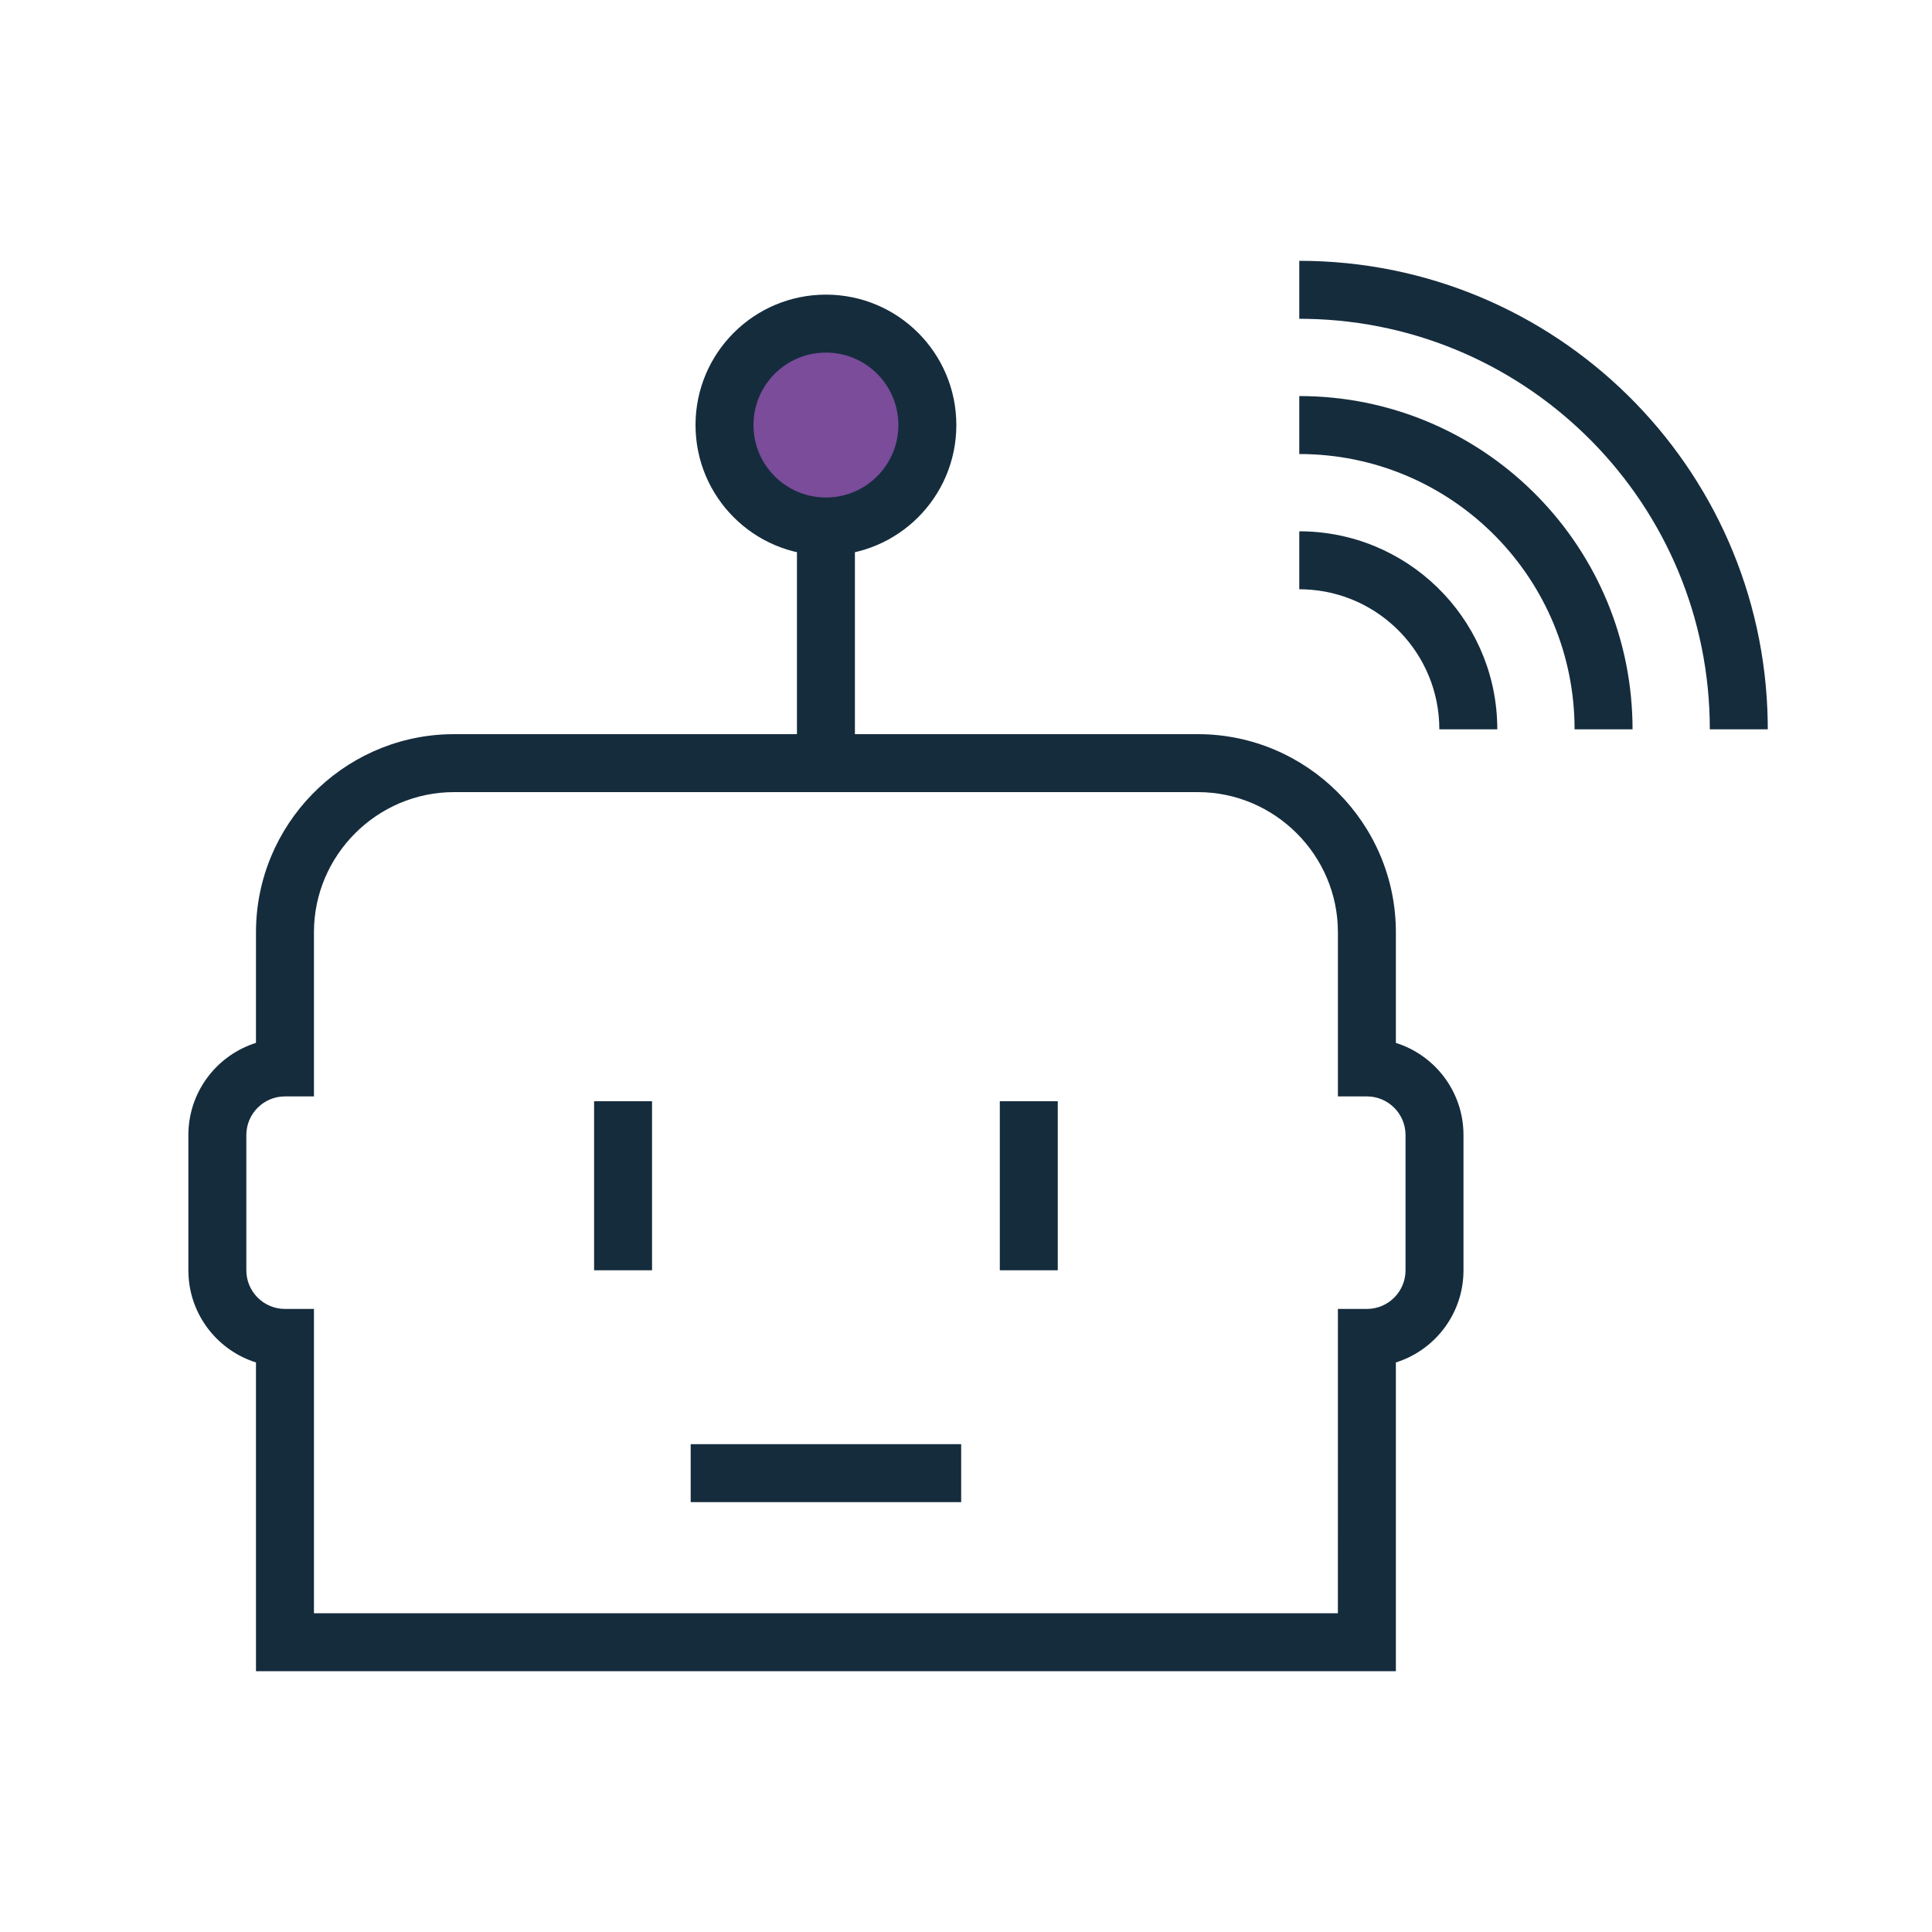 <?xml version="1.0" encoding="UTF-8"?> <svg xmlns="http://www.w3.org/2000/svg" width="80" height="80" viewBox="0 0 80 80"><g fill="none" fill-rule="evenodd"><g><g><path d="M0 0H80V80H0z" transform="translate(-298 -1225) translate(298 1225)"></path><g><path fill="#152C3D" fill-rule="nonzero" d="M32 49L32 51.4 20.8 51.4 20.8 49z" transform="translate(-298 -1225) translate(298 1225) translate(7.8 10.8)"></path><g transform="translate(-298 -1225) translate(298 1225) translate(7.8 10.8)"><path fill="#152C3D" fill-rule="nonzero" d="M11 19.6l-.25.004C6.352 19.737 2.8 23.37 2.8 27.8l-.001 4.584-.135.045C1.112 32.979 0 34.46 0 36.2v5.6l.005.2c.081 1.652 1.167 3.042 2.66 3.571l.134.044L2.8 58.4H50V45.615l.136-.044c1.552-.55 2.664-2.031 2.664-3.771v-5.6l-.005-.2c-.081-1.652-1.167-3.042-2.66-3.571L50 32.384V27.8c0-4.513-3.687-8.2-8.2-8.2H11zm0 2.4h30.8c3.187 0 5.8 2.613 5.8 5.8v6.8h1.2c.883 0 1.6.717 1.6 1.6v5.6c0 .883-.717 1.6-1.6 1.6h-1.2L47.599 56H5.2V43.4H4c-.883 0-1.6-.717-1.6-1.6v-5.6c0-.883.717-1.6 1.6-1.6h1.2v-6.8c0-3.187 2.613-5.8 5.8-5.8z"></path><path fill="#152C3D" fill-rule="nonzero" d="M27.6 11L27.6 20.8 25.2 20.8 25.2 11z"></path><circle cx="26.7" cy="6.7" r="3.5" fill="#7A4C9A"></circle><path fill="#152C3D" fill-rule="nonzero" d="M26.4 1.4c-2.983 0-5.4 2.417-5.4 5.4 0 2.983 2.417 5.4 5.4 5.4 2.983 0 5.4-2.417 5.4-5.4 0-2.983-2.417-5.4-5.4-5.4zm0 2.4c1.657 0 3 1.343 3 3s-1.343 3-3 3-3-1.343-3-3 1.343-3 3-3zM19.2 34.8L19.2 41.8 16.8 41.8 16.8 34.8zM36 34.8L36 41.8 33.6 41.8 33.6 34.8zM46 11.2c4.446 0 8.064 3.536 8.196 7.95l.004.25h-2.4c0-3.13-2.477-5.679-5.577-5.796L46 13.6v-2.4z"></path><path fill="#152C3D" fill-rule="nonzero" d="M46 5.6c7.518 0 13.63 6.01 13.797 13.488l.003.312h-2.4c0-6.198-4.945-11.24-11.106-11.396L46 8V5.6z"></path><path fill="#152C3D" fill-rule="nonzero" d="M46 0c10.6 0 19.215 8.501 19.397 19.059l.003.341H63c0-9.281-7.437-16.825-16.677-16.997L46 2.4V0z"></path></g></g></g></g></g></svg> 